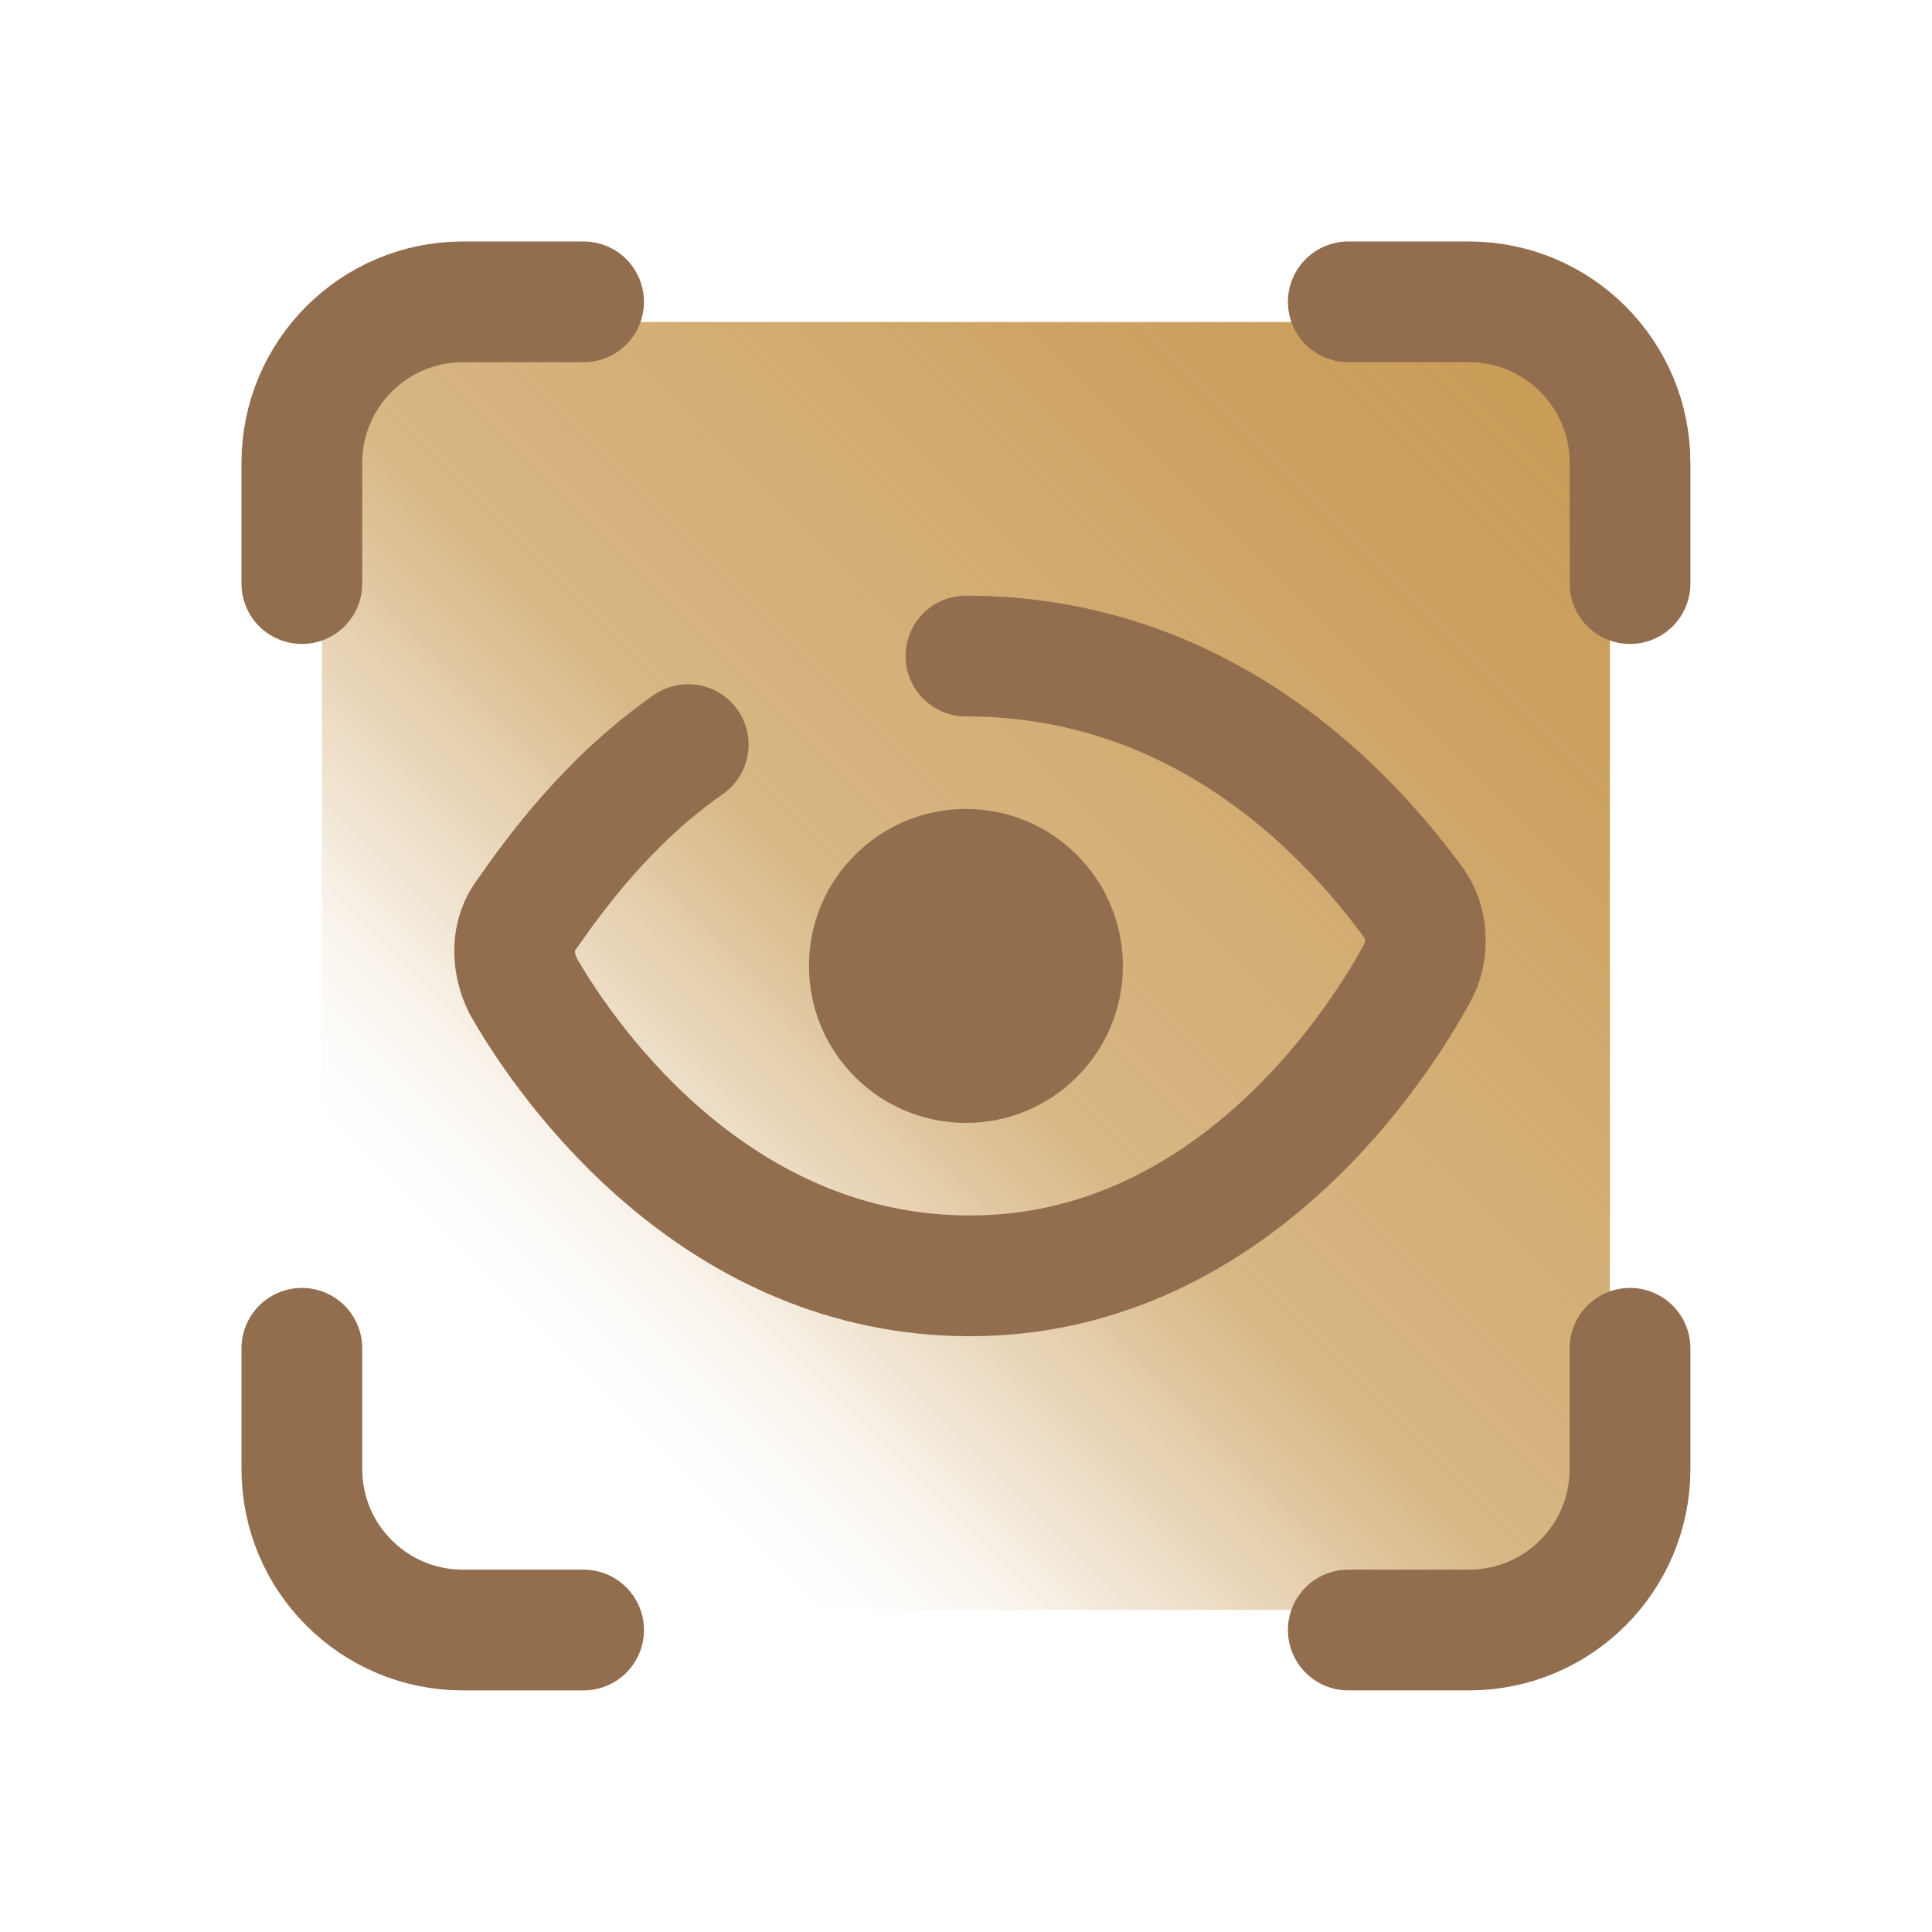 <svg version="1.1" xmlns="http://www.w3.org/2000/svg" xmlns:xlink="http://www.w3.org/1999/xlink" width="48px" height="48px" viewBox="0,0,256,256"><defs><linearGradient x1="39.121" y1="8.879" x2="8.879" y2="39.121" gradientUnits="userSpaceOnUse" id="color-1"><stop offset="0" stop-color="#c49246"></stop><stop offset="0.033" stop-color="#c49246" stop-opacity="0.902"></stop><stop offset="0.197" stop-color="#c49246" stop-opacity="0.839"></stop><stop offset="0.362" stop-color="#c49246" stop-opacity="0.741"></stop><stop offset="0.525" stop-color="#c49246" stop-opacity="0.659"></stop><stop offset="0.687" stop-color="#c49246" stop-opacity="0.251"></stop><stop offset="0.846" stop-color="#ffffff" stop-opacity="0"></stop><stop offset="1" stop-color="#ffffff" stop-opacity="0"></stop></linearGradient></defs><g fill="none" fill-rule="nonzero" stroke="none" stroke-width="none" stroke-linecap="none" stroke-linejoin="none" stroke-miterlimit="10" stroke-dasharray="" stroke-dashoffset="0" font-family="none" font-weight="none" font-size="none" text-anchor="none" style="mix-blend-mode: normal"><g transform="scale(5.333,5.333)"><path d="M37,40h-26c-1.657,0 -3,-1.343 -3,-3v-26c0,-1.657 1.343,-3 3,-3h26c1.657,0 3,1.343 3,3v26c0,1.657 -1.343,3 -3,3z" fill="url(#color-1)" stroke="none" stroke-width="1" stroke-linecap="butt" stroke-linejoin="miter"></path><path d="M40.5,14.5v-3c0,-2.209 -1.791,-4 -4,-4h-3" fill="none" stroke="#926e4e" stroke-width="3" stroke-linecap="round" stroke-linejoin="round"></path><path d="M14.5,7.5h-3c-2.209,0 -4,1.791 -4,4v3" fill="none" stroke="#926e4e" stroke-width="3" stroke-linecap="round" stroke-linejoin="round"></path><path d="M33.5,40.5h3c2.209,0 4,-1.791 4,-4v-3" fill="none" stroke="#926e4e" stroke-width="3" stroke-linecap="round" stroke-linejoin="round"></path><path d="M7.5,33.5v3c0,2.209 1.791,4 4,4h3" fill="none" stroke="#926e4e" stroke-width="3" stroke-linecap="round" stroke-linejoin="round"></path><path d="M24,16.3c6.1,0 9.7,4.2 11.1,6.1c0.4,0.5 0.4,1.3 0.1,1.8c-1.2,2.2 -4.9,7.5 -11.1,7.5c-6.2,0 -9.9,-5.1 -11.1,-7.2c-0.3,-0.6 -0.3,-1.3 0.1,-1.8c0.7,-1 2,-2.8 4,-4.2" fill="none" stroke="#926e4e" stroke-width="3" stroke-linecap="round" stroke-linejoin="round"></path><circle cx="24" cy="24" r="3.9" fill="#926e4e" stroke="none" stroke-width="1" stroke-linecap="butt" stroke-linejoin="miter"></circle></g></g></svg>